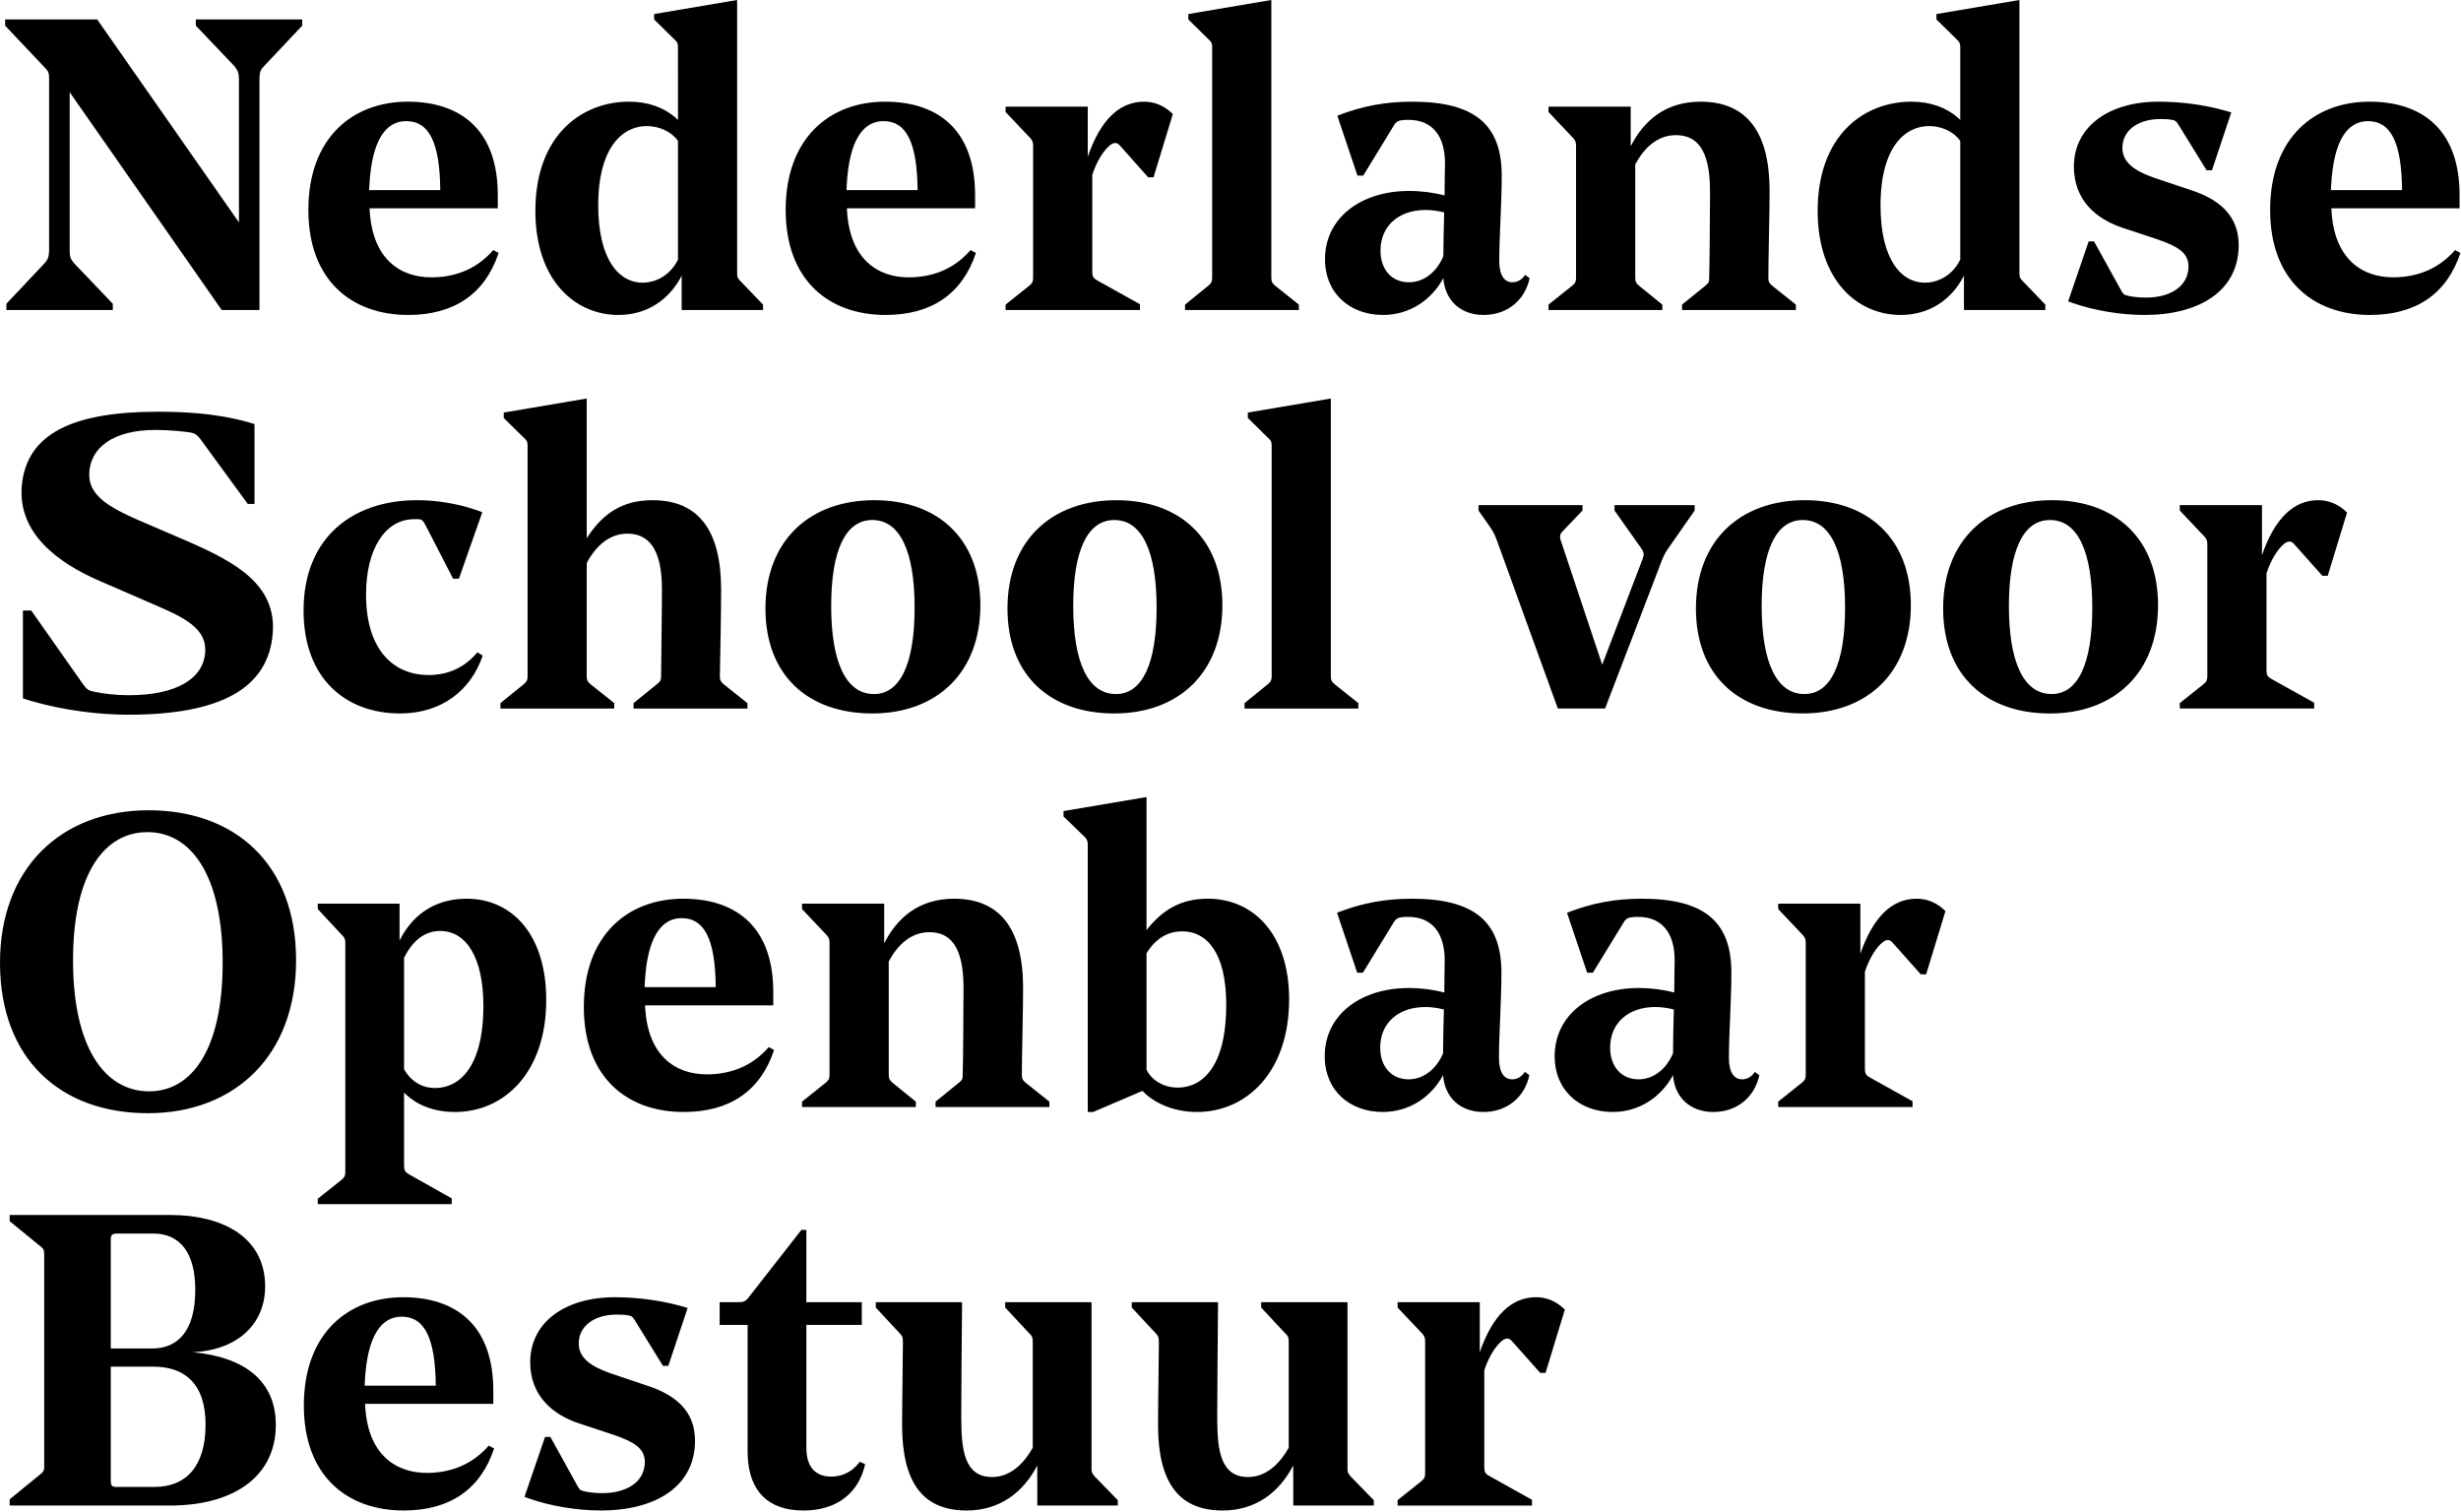 <?xml version="1.0" encoding="UTF-8"?>
<svg width="140px" height="86px" viewBox="0 0 140 86" version="1.1" xmlns="http://www.w3.org/2000/svg" xmlns:xlink="http://www.w3.org/1999/xlink">
    <!-- Generator: Sketch 58 (84663) - https://sketch.com -->
    <title>Group 76</title>
    <desc>Created with Sketch.</desc>
    <g id="Symbols" stroke="none" stroke-width="1" fill="none" fill-rule="evenodd">
        <g id="Logo" transform="translate(0, -1)" fill="#000000">
            <g id="Group-76">
                <path d="M45.871,70.965 L45.871,75.079 L49.027,75.079 L49.027,76.374 L45.871,76.374 L45.871,83.356 C45.871,84.556 46.48,85.003 47.298,85.003 C47.919,85.003 48.442,84.726 48.813,84.281 L48.91,84.156 L49.215,84.296 C48.864,85.896 47.649,86.931 45.708,86.931 C43.722,86.931 42.608,85.856 42.533,83.793 L42.529,83.568 L42.529,76.374 L40.939,76.374 L40.939,75.079 L41.968,75.079 C42.283,75.079 42.391,75.061 42.596,74.8 L42.669,74.704 L45.591,70.965 L45.871,70.965 Z M69.292,75.08 C69.27,77.018 69.249,80.266 69.246,81.408 L69.246,81.827 C69.259,83.558 69.464,85.026 70.999,85.026 C71.897,85.026 72.651,84.447 73.204,83.542 L73.312,83.357 L73.312,77.36 C73.312,77.139 73.296,77.039 73.173,76.91 L73.102,76.842 L71.746,75.385 L71.746,75.08 L76.656,75.08 L76.656,84.509 C76.656,84.731 76.673,84.797 76.796,84.945 L76.866,85.026 L78.151,86.343 L78.151,86.648 L73.57,86.648 L73.57,84.367 C72.775,85.897 71.443,86.93 69.549,86.93 C67.071,86.93 65.878,85.355 65.878,82.063 C65.878,80.723 65.926,78.395 65.926,77.36 C65.926,77.139 65.909,77.039 65.801,76.91 L65.739,76.842 L64.383,75.385 L64.383,75.08 L69.292,75.08 Z M54.73,75.08 C54.708,77.018 54.687,80.266 54.684,81.408 L54.684,81.64 C54.684,83.451 54.847,85.026 56.438,85.026 C57.336,85.026 58.09,84.447 58.643,83.542 L58.751,83.357 L58.751,77.36 C58.751,77.139 58.734,77.039 58.611,76.91 L58.541,76.842 L57.184,75.385 L57.184,75.08 L62.094,75.08 L62.094,84.509 C62.094,84.731 62.112,84.797 62.234,84.945 L62.304,85.026 L63.59,86.343 L63.59,86.648 L59.008,86.648 L59.008,84.367 C58.214,85.897 56.882,86.93 54.987,86.93 C52.509,86.93 51.318,85.355 51.318,82.063 C51.318,80.723 51.364,78.395 51.364,77.36 C51.364,77.139 51.347,77.039 51.239,76.91 L51.177,76.842 L49.821,75.385 L49.821,75.08 L54.73,75.08 Z M22.943,74.798 C25.751,74.798 27.957,76.21 28.059,79.848 L28.062,80.112 L28.062,80.864 L20.768,80.864 C20.885,83.78 22.545,84.791 24.275,84.791 C25.528,84.791 26.7,84.395 27.632,83.427 L27.804,83.238 L28.109,83.403 C27.338,85.731 25.584,86.93 22.965,86.93 C19.763,86.93 17.285,84.979 17.285,80.959 C17.285,76.843 19.809,74.798 22.943,74.798 Z M34.98,74.798 C36.084,74.798 37.422,74.934 38.727,75.294 L39.117,75.409 L38.019,78.701 L37.714,78.701 L36.102,76.091 C35.985,75.902 35.914,75.855 35.751,75.833 C35.517,75.785 35.236,75.785 35.073,75.785 C33.834,75.785 32.922,76.42 32.922,77.431 C32.922,78.297 33.715,78.765 34.689,79.11 L34.863,79.17 L36.826,79.83 C38.322,80.323 39.538,81.193 39.538,82.957 C39.538,85.566 37.294,86.93 34.185,86.93 C32.813,86.93 31.324,86.674 30.149,86.268 L29.836,86.154 L31.006,82.745 L31.309,82.745 L32.805,85.45 C32.946,85.708 32.992,85.779 33.18,85.825 C33.46,85.896 33.834,85.943 34.278,85.943 C35.517,85.943 36.663,85.403 36.685,84.179 C36.685,83.38 36.039,83.021 34.964,82.646 L34.77,82.58 L32.922,81.969 C31.45,81.476 30.163,80.418 30.163,78.49 C30.163,76.255 32.104,74.798 34.98,74.798 Z M9.637,70.118 C12.862,70.118 15.084,71.505 15.084,74.186 C15.084,76.303 13.54,77.807 10.969,77.925 C13.962,78.207 15.691,79.595 15.691,82.063 C15.691,84.883 13.468,86.563 9.934,86.645 L9.66,86.648 L0.55,86.648 L0.55,86.295 L2.304,84.861 C2.467,84.738 2.505,84.668 2.512,84.48 L2.514,84.391 L2.514,72.375 C2.514,72.15 2.495,72.067 2.366,71.955 L2.304,71.905 L0.55,70.471 L0.55,70.118 L9.637,70.118 Z M87.384,74.797 C87.924,74.797 88.427,74.983 88.861,75.355 L89.02,75.503 L87.922,79.1 L87.618,79.1 L86.028,77.314 C85.911,77.196 85.865,77.149 85.748,77.149 C85.606,77.149 85.491,77.219 85.303,77.407 C85.013,77.7 84.722,78.178 84.513,78.744 L84.438,78.96 L84.438,84.438 C84.438,84.709 84.476,84.814 84.665,84.933 L84.743,84.978 L87.15,86.32 L87.15,86.649 L79.506,86.649 L79.506,86.342 L80.862,85.261 C81.021,85.12 81.062,85.048 81.07,84.868 L81.072,84.767 L81.072,77.361 C81.072,77.139 81.054,77.056 80.961,76.933 L80.909,76.867 L79.506,75.386 L79.506,75.079 L84.181,75.079 L84.181,77.925 C84.906,75.832 85.981,74.797 87.384,74.797 Z M8.725,78.747 L6.301,78.747 L6.301,85.238 C6.301,85.489 6.356,85.571 6.549,85.587 L6.628,85.589 L8.796,85.589 C10.572,85.589 11.694,84.438 11.694,82.039 C11.694,79.664 10.455,78.747 8.725,78.747 Z M22.848,75.903 C21.697,75.903 20.893,76.98 20.757,79.558 L20.745,79.83 L24.789,79.83 C24.765,77.078 24.135,75.903 22.848,75.903 Z M8.725,71.176 L6.651,71.176 C6.402,71.176 6.319,71.251 6.304,71.449 L6.301,71.529 L6.301,77.714 L8.655,77.714 C10.035,77.714 11.109,76.82 11.109,74.375 C11.109,72.211 10.198,71.176 8.725,71.176 Z M26.54,52.127 C29.157,52.127 31.074,54.195 31.074,57.887 C31.074,62.003 28.691,64.26 25.886,64.26 C24.663,64.26 23.726,63.85 23.112,63.279 L22.986,63.154 L22.986,67.293 C22.986,67.56 23.04,67.666 23.225,67.782 L23.313,67.833 L25.698,69.174 L25.698,69.503 L18.076,69.503 L18.076,69.197 L19.433,68.117 C19.593,67.974 19.634,67.903 19.642,67.722 L19.644,67.622 L19.644,54.69 C19.644,54.468 19.626,54.384 19.518,54.261 L19.456,54.195 L18.076,52.715 L18.076,52.409 L22.73,52.409 L22.73,54.502 C23.617,52.738 25.09,52.127 26.54,52.127 Z M8.458,47.095 C13.347,47.095 16.843,50.127 16.843,55.63 C16.843,61.039 13.372,64.329 8.409,64.329 C3.472,64.329 -0,61.274 -0,55.772 C-0,50.387 3.472,47.095 8.458,47.095 Z M38.87,52.127 C41.679,52.127 43.885,53.54 43.986,57.177 L43.989,57.44 L43.989,58.193 L36.696,58.193 C36.813,61.108 38.472,62.119 40.202,62.119 C41.457,62.119 42.628,61.724 43.56,60.756 L43.731,60.568 L44.036,60.733 C43.265,63.061 41.511,64.26 38.894,64.26 C35.691,64.26 33.213,62.308 33.213,58.287 C33.213,54.172 35.738,52.127 38.87,52.127 Z M65.223,46.343 L65.223,53.914 C66.158,52.715 67.233,52.126 68.706,52.126 C71.348,52.126 73.335,54.196 73.335,57.84 C73.335,62.049 70.857,64.26 68.099,64.26 C66.833,64.26 65.792,63.809 65.126,63.194 L64.989,63.06 L62.184,64.26 L61.881,64.26 L61.881,49.118 C61.881,48.895 61.864,48.795 61.756,48.667 L61.694,48.6 L60.501,47.447 L60.501,47.141 L65.223,46.343 Z M80.316,52.127 C83.892,52.127 85.412,53.443 85.412,56.335 C85.412,57.864 85.272,59.885 85.272,61.178 C85.272,62.026 85.575,62.402 86.019,62.402 C86.286,62.402 86.516,62.276 86.678,62.071 L86.744,61.978 L87.002,62.167 C86.744,63.389 85.763,64.259 84.383,64.259 C83.075,64.259 82.185,63.437 82.092,62.167 C81.414,63.413 80.175,64.259 78.656,64.259 C76.809,64.259 75.36,63.06 75.36,61.085 C75.36,58.781 77.346,57.206 80.151,57.206 C80.829,57.206 81.554,57.299 82.163,57.464 C82.163,56.642 82.185,55.889 82.185,55.631 C82.185,54.125 81.507,53.161 80.105,53.161 C79.965,53.161 79.872,53.161 79.707,53.185 C79.552,53.204 79.445,53.256 79.346,53.382 L79.287,53.467 L77.534,56.335 L77.207,56.335 L76.061,52.925 C77.487,52.361 78.843,52.127 80.316,52.127 Z M93.397,52.127 C96.974,52.127 98.494,53.443 98.494,56.335 C98.494,57.863 98.353,59.887 98.353,61.18 C98.353,62.026 98.657,62.402 99.101,62.402 C99.368,62.402 99.597,62.276 99.76,62.072 L99.826,61.979 L100.082,62.166 C99.826,63.39 98.843,64.259 97.465,64.259 C96.155,64.259 95.267,63.437 95.174,62.166 C94.496,63.413 93.257,64.259 91.738,64.259 C89.891,64.259 88.441,63.06 88.441,61.085 C88.441,58.781 90.428,57.206 93.233,57.206 C93.911,57.206 94.636,57.299 95.243,57.464 C95.243,56.641 95.267,55.888 95.267,55.63 C95.267,54.125 94.589,53.161 93.187,53.161 C93.047,53.161 92.953,53.161 92.789,53.185 C92.633,53.204 92.526,53.256 92.427,53.382 L92.369,53.467 L90.616,56.335 L90.289,56.335 L89.143,52.927 C90.569,52.362 91.925,52.127 93.397,52.127 Z M109.035,52.126 C109.575,52.126 110.078,52.312 110.512,52.684 L110.671,52.832 L109.573,56.429 L109.269,56.429 L107.679,54.643 C107.562,54.525 107.515,54.478 107.398,54.478 C107.257,54.478 107.142,54.549 106.954,54.736 C106.664,55.029 106.373,55.507 106.163,56.073 L106.089,56.289 L106.089,61.767 C106.089,62.039 106.127,62.144 106.315,62.262 L106.393,62.307 L108.801,63.649 L108.801,63.977 L101.157,63.977 L101.157,63.671 L102.513,62.589 C102.672,62.448 102.713,62.377 102.721,62.196 L102.723,62.096 L102.723,54.689 C102.723,54.468 102.705,54.385 102.612,54.262 L102.559,54.196 L101.157,52.715 L101.157,52.408 L105.832,52.408 L105.832,55.254 C106.557,53.161 107.632,52.126 109.035,52.126 Z M54.273,52.127 C56.892,52.127 58.202,53.844 58.202,57.205 C58.202,58.429 58.131,61.038 58.131,62.119 C58.131,62.321 58.148,62.402 58.27,62.525 L58.341,62.59 L59.697,63.672 L59.697,63.977 L53.222,63.977 L53.222,63.672 L54.554,62.59 C54.765,62.426 54.765,62.355 54.765,62.097 C54.788,61.508 54.812,58.593 54.812,57.183 C54.812,54.784 54.017,54.031 52.871,54.031 C51.972,54.031 51.217,54.568 50.665,55.508 L50.558,55.701 L50.558,62.097 C50.558,62.318 50.574,62.401 50.697,62.524 L50.768,62.59 L52.1,63.672 L52.1,63.977 L45.624,63.977 L45.624,63.672 L46.98,62.59 C47.141,62.449 47.18,62.377 47.188,62.197 L47.19,62.097 L47.19,54.69 C47.19,54.468 47.174,54.384 47.08,54.261 L47.027,54.195 L45.624,52.715 L45.624,52.409 L50.3,52.409 L50.3,54.666 C51.002,53.278 52.217,52.127 54.273,52.127 Z M8.388,48.339 C6.003,48.339 4.155,50.586 4.155,55.631 C4.155,60.631 5.979,63.085 8.485,63.085 C10.846,63.085 12.666,60.817 12.666,55.77 C12.666,50.747 10.846,48.339 8.388,48.339 Z M25.044,53.96 C24.34,53.96 23.635,54.314 23.087,55.297 L22.986,55.488 L22.986,61.837 C23.407,62.543 24.015,62.896 24.764,62.896 C26.049,62.896 27.498,61.815 27.498,58.216 C27.498,55.466 26.515,53.96 25.044,53.96 Z M67.257,53.983 C66.498,53.983 65.839,54.328 65.337,55.056 L65.223,55.231 L65.223,61.861 C65.55,62.496 66.228,62.872 66.999,62.872 C68.403,62.872 69.758,61.674 69.758,58.169 C69.758,55.207 68.66,53.983 67.257,53.983 Z M94.169,58.287 C92.626,58.287 91.597,59.205 91.597,60.591 C91.597,61.72 92.275,62.402 93.211,62.402 C94.028,62.402 94.777,61.862 95.174,60.92 C95.174,60.216 95.197,59.345 95.221,58.428 C94.846,58.334 94.496,58.287 94.169,58.287 Z M81.087,58.288 C79.544,58.288 78.516,59.205 78.516,60.592 C78.516,61.72 79.194,62.402 80.129,62.402 C80.946,62.402 81.695,61.86 82.092,60.92 C82.092,60.216 82.116,59.345 82.139,58.428 C81.765,58.334 81.414,58.288 81.087,58.288 Z M38.777,53.231 C37.624,53.231 36.82,54.308 36.684,56.886 L36.672,57.158 L40.716,57.158 C40.694,54.408 40.062,53.231 38.777,53.231 Z M8.969,24.423 C10.339,24.423 12.202,24.486 14.078,25.006 L14.479,25.125 L14.479,29.668 L14.094,29.668 L11.399,25.979 C11.219,25.745 11.091,25.65 10.835,25.603 C10.527,25.556 9.666,25.458 8.853,25.458 C6.404,25.458 5.12,26.492 5.077,27.949 C5.043,29.165 6.144,29.834 7.9,30.601 L8.133,30.701 L10.713,31.81 C13.377,32.975 15.72,34.254 15.518,36.997 C15.284,40.21 12.454,41.659 7.298,41.659 C5.606,41.659 3.602,41.408 1.792,40.882 L1.304,40.732 L1.304,35.733 L1.778,35.733 L4.722,39.921 C4.939,40.203 4.994,40.274 5.319,40.344 C5.862,40.461 6.582,40.55 7.326,40.55 C10.092,40.55 11.633,39.568 11.676,38.017 C11.718,36.543 10.05,35.959 8.263,35.175 L8.064,35.087 L5.715,34.069 C3.192,32.989 1.047,31.29 1.236,28.71 C1.462,25.615 4.244,24.423 8.969,24.423 Z M116.735,29.455 C120.335,29.455 122.766,31.641 122.766,35.427 C122.766,39.283 120.264,41.589 116.618,41.589 C112.971,41.589 110.54,39.425 110.54,35.616 C110.54,31.759 113.042,29.455 116.735,29.455 Z M102.672,29.455 C106.272,29.455 108.703,31.642 108.703,35.427 C108.703,39.284 106.201,41.587 102.555,41.587 C98.908,41.587 96.477,39.425 96.477,35.616 C96.477,31.759 98.977,29.455 102.672,29.455 Z M63.507,29.456 C67.107,29.456 69.538,31.642 69.538,35.428 C69.538,39.284 67.036,41.588 63.39,41.588 C59.743,41.588 57.312,39.424 57.312,35.616 C57.312,31.76 59.814,29.456 63.507,29.456 Z M23.721,29.455 C24.741,29.455 25.896,29.611 27.081,30.01 L27.438,30.137 L26.106,33.922 L25.777,33.922 L24.189,30.843 C24.088,30.662 24.022,30.566 23.887,30.542 L23.814,30.536 L23.557,30.536 C21.945,30.536 20.823,32.183 20.823,34.817 C20.823,38.085 22.482,39.402 24.375,39.402 C25.467,39.402 26.353,38.992 27.018,38.268 L27.157,38.107 L27.46,38.296 C26.784,40.295 25.099,41.588 22.762,41.588 C19.677,41.588 17.269,39.613 17.269,35.733 C17.269,31.547 20.097,29.455 23.721,29.455 Z M49.74,29.455 C53.34,29.455 55.771,31.642 55.771,35.428 C55.771,39.284 53.269,41.588 49.623,41.588 C45.976,41.588 43.545,39.425 43.545,35.617 C43.545,31.76 46.047,29.455 49.74,29.455 Z M75.708,23.671 L75.708,39.425 C75.708,39.646 75.725,39.73 75.847,39.853 L75.918,39.919 L77.274,41 L77.274,41.307 L70.799,41.307 L70.799,41 L72.13,39.919 C72.291,39.778 72.332,39.705 72.34,39.525 L72.342,39.425 L72.342,26.356 C72.339,26.195 72.325,26.105 72.225,25.996 L72.154,25.928 L70.986,24.777 L70.986,24.47 L75.708,23.671 Z M33.378,23.671 L33.378,31.619 C34.266,30.231 35.388,29.455 37.118,29.455 C39.737,29.455 41.022,31.172 41.022,34.534 C41.022,35.757 40.976,38.368 40.952,39.448 C40.952,39.65 40.969,39.731 41.091,39.853 L41.162,39.919 L42.518,41 L42.518,41.307 L36.042,41.307 L36.042,41 L37.376,39.919 C37.586,39.754 37.608,39.683 37.608,39.425 C37.608,38.837 37.656,35.922 37.656,34.511 C37.656,32.136 36.837,31.359 35.693,31.359 C34.793,31.359 34.039,31.898 33.486,32.837 L33.378,33.03 L33.378,39.425 C33.378,39.646 33.395,39.73 33.517,39.853 L33.588,39.919 L34.944,41 L34.944,41.307 L28.469,41.307 L28.469,41 L29.801,39.919 C29.961,39.778 30.002,39.705 30.01,39.525 L30.012,39.425 L30.012,26.356 C30.01,26.195 29.995,26.105 29.895,25.996 L29.825,25.928 L28.656,24.777 L28.656,24.47 L33.378,23.671 Z M90.024,29.737 L90.024,30.043 L88.902,31.218 C88.761,31.359 88.724,31.466 88.76,31.642 L88.785,31.736 L91.146,38.814 L93.436,32.818 C93.538,32.571 93.516,32.431 93.43,32.29 L93.39,32.229 L91.846,30.043 L91.846,29.737 L96.405,29.737 L96.405,30.043 L94.863,32.253 C94.675,32.517 94.549,32.841 94.433,33.152 L94.348,33.382 L91.309,41.306 L88.621,41.306 L85.161,31.76 C85.063,31.486 84.999,31.359 84.899,31.188 L84.834,31.078 L84.109,30.043 L84.109,29.737 L90.024,29.737 Z M131.881,29.455 C132.421,29.455 132.924,29.641 133.358,30.013 L133.517,30.161 L132.418,33.758 L132.115,33.758 L130.525,31.972 C130.408,31.854 130.361,31.807 130.244,31.807 C130.103,31.807 129.988,31.878 129.8,32.065 C129.51,32.358 129.219,32.836 129.01,33.402 L128.935,33.618 L128.935,39.096 C128.935,39.368 128.973,39.472 129.161,39.591 L129.239,39.636 L131.647,40.977 L131.647,41.306 L124.003,41.306 L124.003,41 L125.359,39.918 C125.518,39.777 125.559,39.705 125.567,39.525 L125.569,39.425 L125.569,32.018 C125.569,31.797 125.551,31.714 125.458,31.591 L125.405,31.525 L124.003,30.043 L124.003,29.737 L128.678,29.737 L128.678,32.583 C129.403,30.49 130.478,29.455 131.881,29.455 Z M63.39,30.584 C61.87,30.584 61.053,32.3 61.053,35.474 C61.053,38.673 61.894,40.484 63.484,40.484 C65.004,40.484 65.797,38.72 65.797,35.569 C65.797,32.395 64.98,30.584 63.39,30.584 Z M49.623,30.583 C48.103,30.583 47.284,32.3 47.284,35.475 C47.284,38.672 48.127,40.484 49.716,40.484 C51.235,40.484 52.03,38.72 52.03,35.568 C52.03,32.394 51.213,30.583 49.623,30.583 Z M116.618,30.584 C115.098,30.584 114.281,32.301 114.281,35.475 C114.281,38.672 115.122,40.483 116.711,40.483 C118.23,40.483 119.025,38.719 119.025,35.569 C119.025,32.394 118.208,30.584 116.618,30.584 Z M102.555,30.584 C101.035,30.584 100.216,32.301 100.216,35.474 C100.216,38.673 101.058,40.483 102.648,40.483 C104.167,40.483 104.962,38.719 104.962,35.569 C104.962,32.395 104.145,30.584 102.555,30.584 Z M122.794,6.784 C123.899,6.784 125.237,6.92 126.541,7.28 L126.931,7.395 L125.834,10.687 L125.529,10.687 L123.916,8.077 C123.799,7.889 123.729,7.842 123.566,7.819 C123.332,7.772 123.051,7.772 122.888,7.772 C121.648,7.772 120.737,8.406 120.737,9.417 C120.737,10.283 121.529,10.751 122.504,11.098 L122.677,11.158 L124.641,11.816 C126.136,12.309 127.353,13.18 127.353,14.944 C127.353,17.554 125.108,18.918 121.999,18.918 C120.627,18.918 119.138,18.66 117.963,18.255 L117.651,18.141 L118.82,14.732 L119.124,14.732 L120.62,17.436 C120.76,17.694 120.807,17.765 120.995,17.812 C121.275,17.883 121.648,17.929 122.093,17.929 C123.332,17.929 124.478,17.388 124.5,16.166 C124.5,15.366 123.854,15.007 122.777,14.633 L122.583,14.566 L120.737,13.955 C119.263,13.462 117.978,12.404 117.978,10.476 C117.978,8.242 119.919,6.784 122.794,6.784 Z M134.799,6.784 C137.607,6.784 139.814,8.197 139.915,11.834 L139.918,12.098 L139.918,12.851 L132.625,12.851 C132.742,15.766 134.403,16.776 136.132,16.776 C137.381,16.776 138.548,16.384 139.479,15.425 L139.662,15.225 L139.966,15.39 C139.194,17.718 137.44,18.917 134.823,18.917 C131.62,18.917 129.142,16.965 129.142,12.944 C129.142,8.83 131.667,6.784 134.799,6.784 Z M41.934,1 L41.934,16.496 C41.934,16.721 41.934,16.785 42.074,16.94 L42.144,17.013 L43.407,18.329 L43.407,18.635 L38.778,18.635 L38.778,16.683 C38.053,18.093 36.768,18.917 35.178,18.917 C32.746,18.917 30.456,16.989 30.456,12.992 C30.456,8.712 33.073,6.784 35.785,6.784 C36.892,6.784 37.777,7.128 38.423,7.686 L38.568,7.819 L38.567,3.685 C38.565,3.523 38.55,3.434 38.451,3.326 L38.38,3.258 L37.212,2.105 L37.212,1.799 L41.934,1 Z M23.198,6.784 C26.007,6.784 28.213,8.197 28.314,11.834 L28.318,12.097 L28.318,12.85 L21.025,12.85 C21.142,15.767 22.801,16.778 24.532,16.778 C25.786,16.778 26.957,16.382 27.889,15.414 L28.061,15.225 L28.364,15.39 C27.593,17.718 25.84,18.917 23.222,18.917 C20.02,18.917 17.542,16.965 17.542,12.944 C17.542,8.829 20.066,6.784 23.198,6.784 Z M114.88,1 L114.88,16.496 C114.88,16.721 114.88,16.785 115.021,16.94 L115.09,17.013 L116.353,18.329 L116.353,18.635 L111.724,18.635 L111.724,16.683 C111,18.093 109.714,18.917 108.124,18.917 C105.693,18.917 103.402,16.989 103.402,12.992 C103.402,8.712 106.02,6.784 108.732,6.784 C109.839,6.784 110.724,7.128 111.369,7.686 L111.514,7.819 L111.514,3.685 C111.512,3.523 111.497,3.434 111.397,3.326 L111.327,3.258 L110.158,2.105 L110.158,1.799 L114.88,1 Z M80.332,6.784 C83.909,6.784 85.429,8.102 85.429,10.992 C85.429,12.521 85.288,14.544 85.288,15.837 C85.288,16.684 85.592,17.059 86.036,17.059 C86.301,17.059 86.532,16.933 86.695,16.729 L86.761,16.637 L87.017,16.824 C86.761,18.047 85.778,18.917 84.4,18.917 C83.09,18.917 82.202,18.094 82.108,16.824 C81.431,18.07 80.192,18.917 78.673,18.917 C76.825,18.917 75.376,17.717 75.376,15.742 C75.376,13.438 77.363,11.863 80.168,11.863 C80.846,11.863 81.571,11.957 82.178,12.121 C82.178,11.299 82.202,10.546 82.202,10.288 C82.202,8.782 81.524,7.818 80.122,7.818 C79.981,7.818 79.888,7.818 79.724,7.842 C79.568,7.862 79.461,7.914 79.361,8.04 L79.303,8.124 L77.551,10.992 L77.222,10.992 L76.078,7.584 C77.504,7.02 78.859,6.784 80.332,6.784 Z M50.351,6.784 C53.16,6.784 55.366,8.197 55.467,11.834 L55.471,12.097 L55.471,12.85 L48.178,12.85 C48.295,15.767 49.954,16.778 51.685,16.778 C52.938,16.778 54.11,16.382 55.042,15.414 L55.214,15.225 L55.517,15.39 C54.746,17.718 52.993,18.917 50.375,18.917 C47.173,18.917 44.695,16.965 44.695,12.944 C44.695,8.829 47.219,6.784 50.351,6.784 Z M96.74,6.784 C99.359,6.784 100.668,8.501 100.668,11.863 C100.668,13.086 100.598,15.696 100.598,16.777 C100.598,16.978 100.615,17.059 100.738,17.182 L100.808,17.247 L102.164,18.329 L102.164,18.635 L95.688,18.635 L95.688,18.329 L97.022,17.247 C97.232,17.083 97.232,17.012 97.232,16.754 C97.252,16.217 97.274,13.74 97.278,12.24 L97.278,11.84 C97.278,9.441 96.483,8.688 95.337,8.688 C94.439,8.688 93.685,9.226 93.132,10.165 L93.024,10.358 L93.024,16.754 C93.024,16.975 93.041,17.059 93.164,17.182 L93.234,17.247 L94.566,18.329 L94.566,18.635 L88.091,18.635 L88.091,18.329 L89.447,17.247 C89.608,17.106 89.647,17.034 89.655,16.854 L89.657,16.754 L89.657,9.347 C89.657,9.125 89.64,9.042 89.547,8.92 L89.493,8.854 L88.091,7.372 L88.091,7.066 L92.766,7.066 L92.766,9.323 C93.468,7.937 94.683,6.784 96.74,6.784 Z M72.323,0.999 L72.323,16.754 C72.323,16.975 72.341,17.059 72.463,17.182 L72.533,17.247 L73.889,18.329 L73.889,18.635 L67.414,18.635 L67.414,18.329 L68.746,17.247 C68.906,17.106 68.947,17.034 68.955,16.854 L68.957,16.754 L68.957,3.684 C68.955,3.523 68.94,3.434 68.84,3.325 L68.77,3.257 L67.601,2.105 L67.601,1.799 L72.323,0.999 Z M65.083,6.785 C65.623,6.785 66.126,6.971 66.56,7.342 L66.72,7.489 L65.62,11.088 L65.317,11.088 L63.727,9.3 C63.61,9.182 63.564,9.135 63.447,9.135 C63.306,9.135 63.189,9.206 63.003,9.395 C62.712,9.687 62.421,10.166 62.212,10.73 L62.137,10.946 L62.137,16.424 C62.137,16.697 62.174,16.801 62.363,16.92 L62.442,16.966 L64.849,18.306 L64.849,18.635 L57.205,18.635 L57.205,18.33 L58.561,17.248 C58.721,17.107 58.761,17.035 58.769,16.854 L58.771,16.753 L58.771,9.347 C58.771,9.126 58.754,9.042 58.661,8.919 L58.608,8.853 L57.205,7.372 L57.205,7.067 L61.881,7.067 L61.881,9.911 C62.605,7.818 63.681,6.785 65.083,6.785 Z M5.529,2.105 L13.593,13.65 L13.593,5.539 C13.593,5.189 13.54,5.037 13.385,4.831 L13.312,4.739 L11.139,2.458 L11.139,2.105 L17.193,2.105 L17.193,2.458 L15.042,4.739 C14.835,4.947 14.774,5.082 14.763,5.407 L14.761,5.539 L14.761,18.635 L12.612,18.635 L3.963,6.243 L3.963,15.202 C3.963,15.578 3.999,15.713 4.171,15.92 L4.242,16.002 L6.417,18.282 L6.417,18.635 L0.363,18.635 L0.363,18.282 L2.512,16.002 C2.697,15.796 2.773,15.662 2.789,15.348 L2.793,15.202 L2.793,5.444 C2.793,5.177 2.757,5.071 2.622,4.923 L2.559,4.857 L0.292,2.458 L0.292,2.105 L5.529,2.105 Z M36.79,8.172 C35.458,8.172 34.032,9.323 34.032,12.686 C34.032,15.789 35.224,17.082 36.556,17.082 C37.234,17.082 38.012,16.734 38.474,15.943 L38.568,15.767 L38.568,9.018 C38.217,8.501 37.516,8.172 36.79,8.172 Z M109.737,8.172 C108.405,8.172 106.978,9.323 106.978,12.686 C106.978,15.789 108.171,17.082 109.503,17.082 C110.18,17.082 110.959,16.734 111.42,15.943 L111.514,15.767 L111.514,9.018 C111.163,8.501 110.461,8.172 109.737,8.172 Z M81.104,12.945 C79.561,12.945 78.532,13.862 78.532,15.249 C78.532,16.377 79.21,17.059 80.144,17.059 C80.963,17.059 81.71,16.519 82.108,15.578 C82.108,14.873 82.132,14.002 82.156,13.085 C81.781,12.992 81.431,12.945 81.104,12.945 Z M134.706,7.89 C133.553,7.89 132.751,8.966 132.613,11.544 L132.601,11.816 L136.647,11.816 C136.623,9.065 135.991,7.89 134.706,7.89 Z M50.258,7.89 C49.105,7.89 48.303,8.965 48.167,11.543 L48.155,11.815 L52.199,11.815 C52.175,9.065 51.544,7.89 50.258,7.89 Z M23.105,7.89 C21.953,7.89 21.15,8.965 21.013,11.543 L21.001,11.815 L25.045,11.815 C25.022,9.065 24.391,7.89 23.105,7.89 Z" id="Combined-Shape"></path>
            </g>
        </g>
    </g>
</svg>